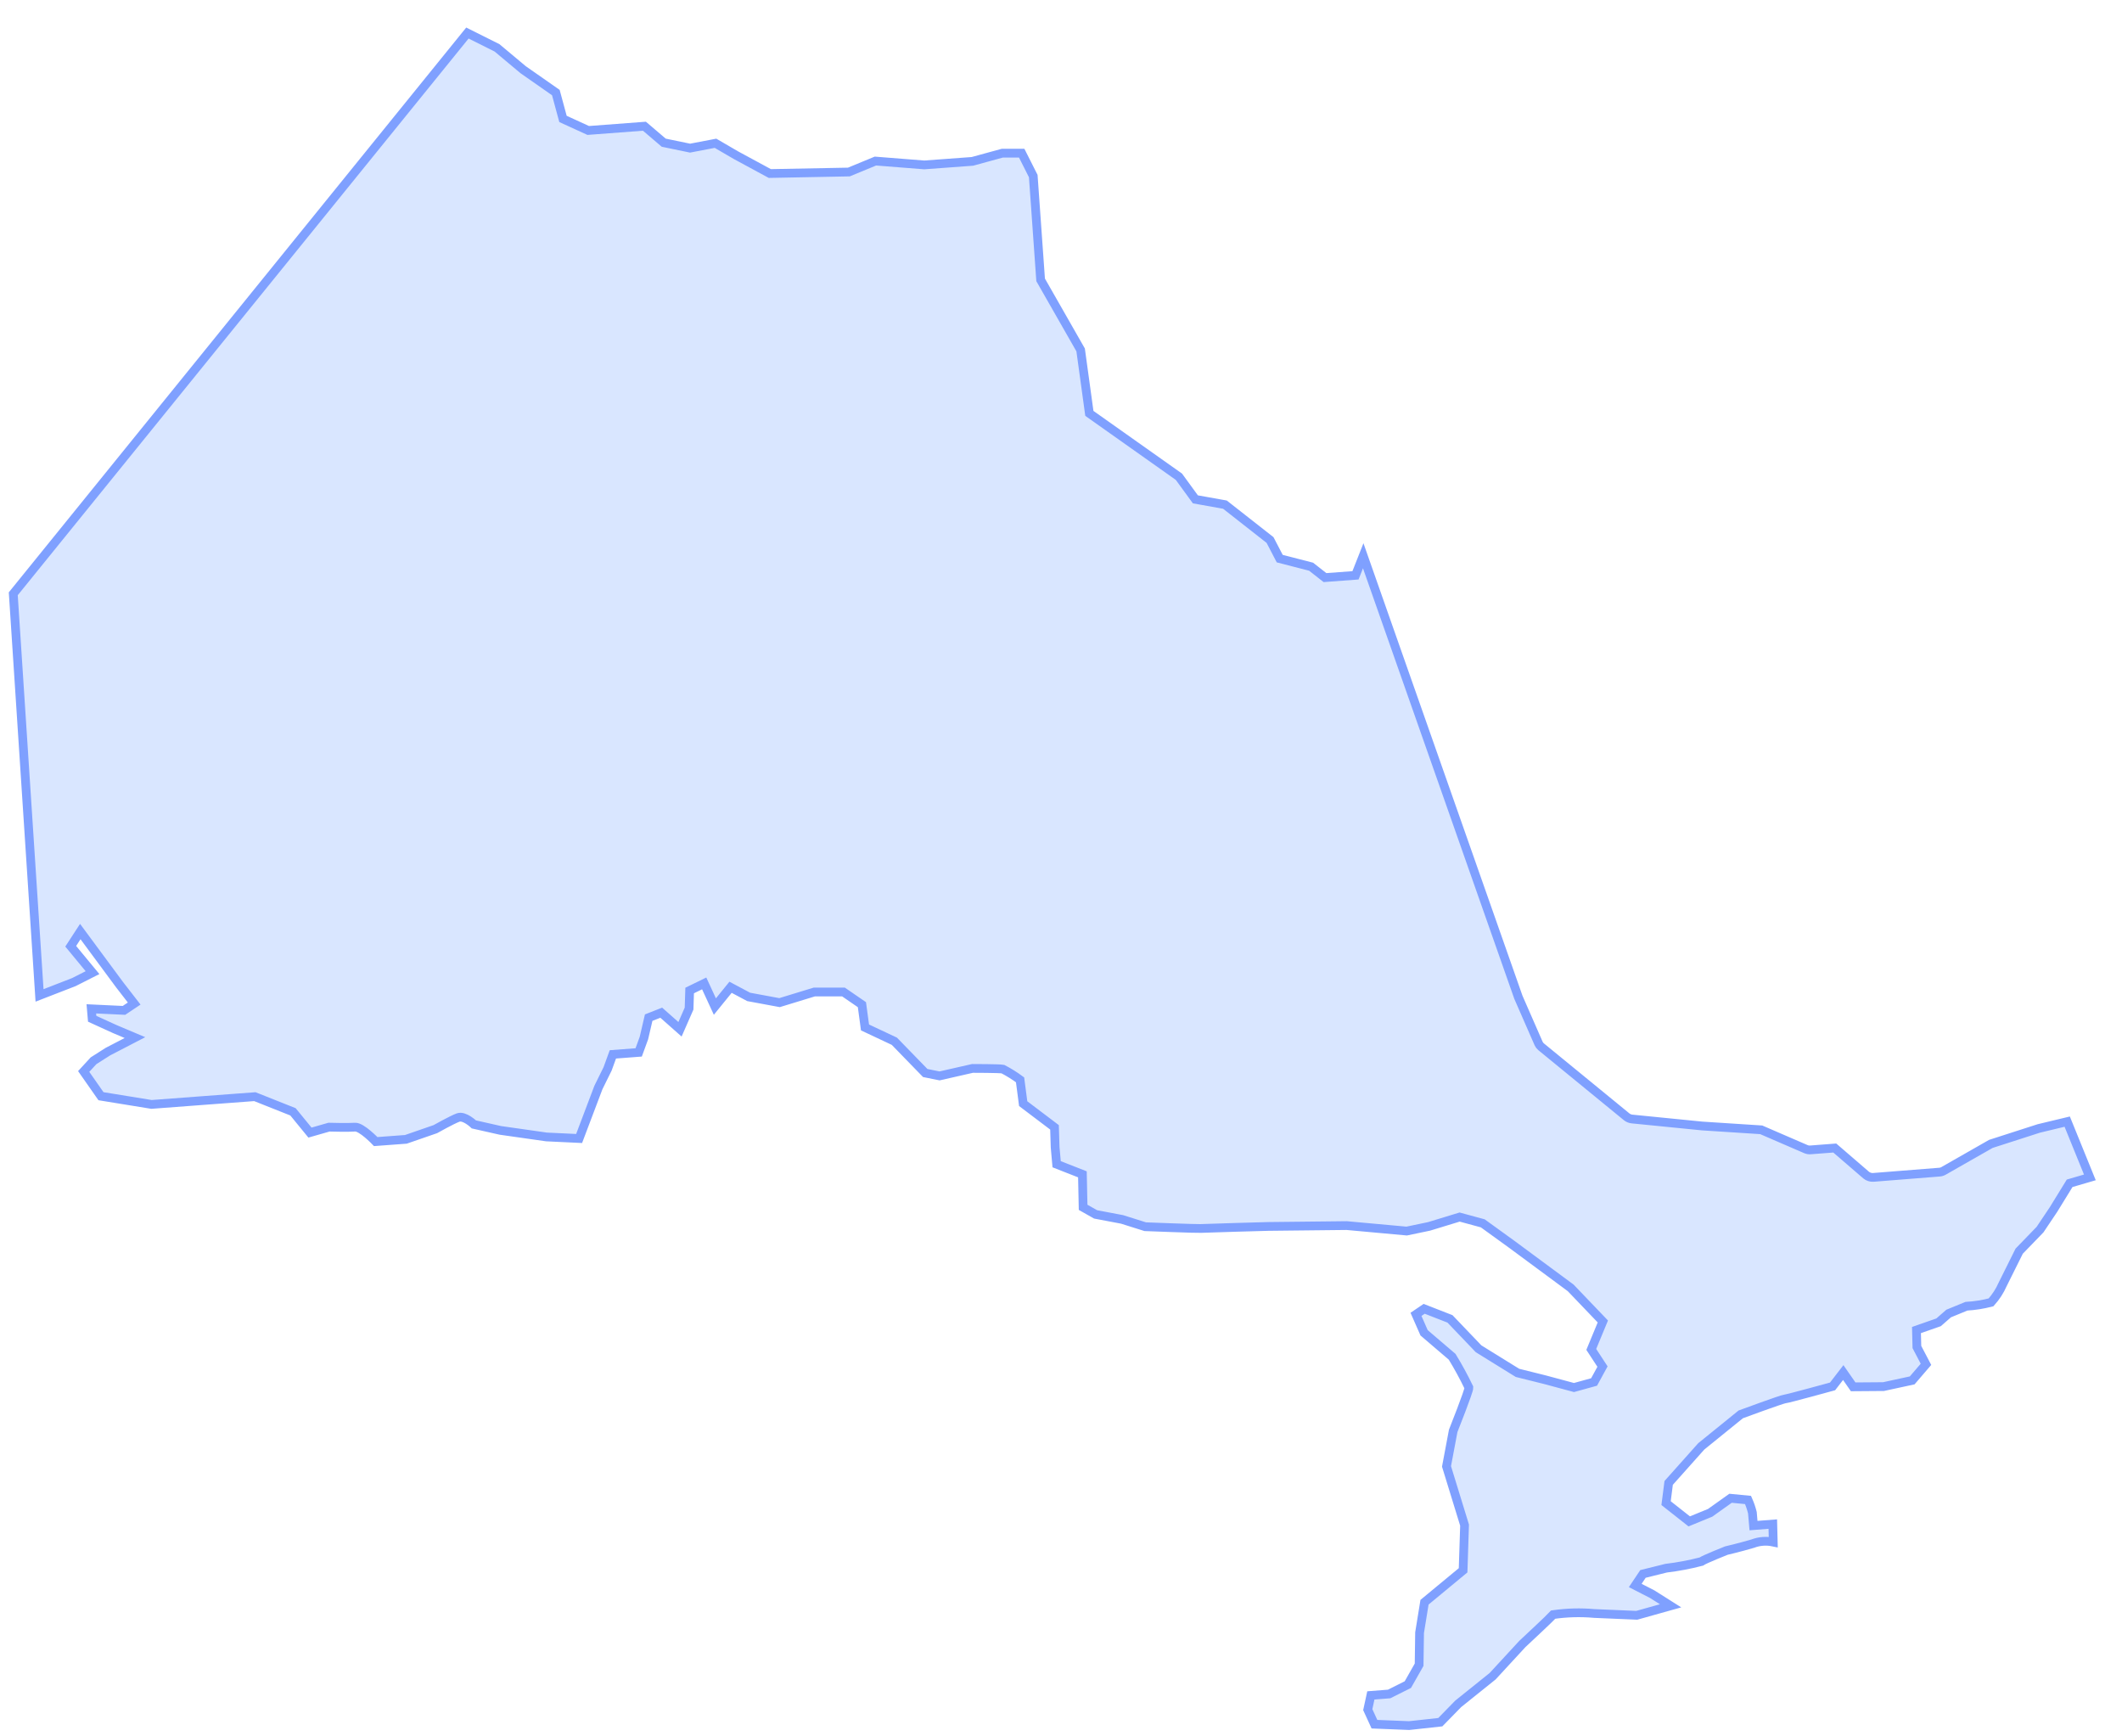 <svg width="55" height="45" viewBox="0 0 55 45" fill="none" xmlns="http://www.w3.org/2000/svg">
<path d="M52.843 29.245L51.601 29.645L50.374 30.345C50.341 30.364 50.305 30.375 50.267 30.377L48.554 30.513C48.52 30.515 48.486 30.511 48.454 30.5C48.422 30.49 48.393 30.474 48.367 30.452L47.555 29.752L46.929 29.8C46.887 29.804 46.844 29.797 46.805 29.78L45.649 29.28L44.118 29.181L42.3 29C42.249 28.995 42.201 28.975 42.161 28.943L39.944 27.128C39.916 27.105 39.894 27.076 39.879 27.043L39.361 25.859L39.355 25.845L35.333 14.403L35.133 14.91L34.342 14.969L33.983 14.687L33.169 14.477L32.918 13.995L31.749 13.078L30.983 12.941L30.556 12.355L28.235 10.713L28.009 9.069L26.972 7.253L26.781 4.563L26.481 3.969H25.981L25.204 4.182L23.955 4.274L22.69 4.174L22.002 4.458L19.953 4.497L19.074 4.021L18.545 3.713L17.886 3.839L17.203 3.698L16.703 3.271L15.246 3.381L14.592 3.082L14.407 2.399L13.56 1.807L12.882 1.24L12.115 0.856L0.344 15.388L1.025 25.797L1.914 25.452L2.398 25.207L1.833 24.523L2.081 24.142L3.099 25.519L3.478 26.008L3.213 26.185L2.367 26.145L2.389 26.402L2.974 26.669L3.498 26.89L2.798 27.253L2.425 27.49L2.169 27.768L2.617 28.409L3.927 28.622L5.266 28.521L6.605 28.421L7.594 28.814L8.034 29.352L8.527 29.211C8.527 29.211 9.033 29.225 9.201 29.211C9.369 29.197 9.738 29.585 9.738 29.585L10.52 29.527L11.283 29.263C11.283 29.263 11.711 29.022 11.874 28.962C12.037 28.902 12.283 29.14 12.283 29.14L12.97 29.295L14.164 29.465L15.01 29.505L15.51 28.184L15.749 27.699L15.885 27.325L16.554 27.274L16.69 26.901L16.813 26.373L17.139 26.245L17.625 26.675L17.86 26.139L17.875 25.67L18.252 25.486L18.529 26.086L18.935 25.586L19.405 25.836L20.205 25.984L21.105 25.709H21.863L22.34 26.037L22.42 26.627L23.181 26.985L23.981 27.808L24.353 27.883L25.206 27.689C25.206 27.689 25.906 27.689 25.994 27.707C26.15 27.788 26.299 27.881 26.439 27.985L26.52 28.602L27.332 29.216L27.348 29.734L27.387 30.172L28.055 30.434L28.073 31.289L28.397 31.472L29.083 31.602L29.683 31.791C29.683 31.791 31.036 31.844 31.12 31.837C31.204 31.83 32.884 31.784 32.884 31.784L34.903 31.762L36.46 31.904L37.039 31.783L37.832 31.541L38.432 31.704L39.18 32.245L40.71 33.376L41.544 34.247L41.244 34.971L41.535 35.416L41.317 35.815L40.796 35.959L40.049 35.758L39.331 35.579L38.323 34.955L37.582 34.18L36.913 33.919L36.701 34.063L36.911 34.541L37.638 35.162C37.797 35.421 37.942 35.688 38.073 35.961C38.08 36.039 37.665 37.083 37.665 37.083L37.492 38.003L37.96 39.525L37.922 40.696L36.922 41.523L36.794 42.312L36.782 43.143L36.49 43.658L36.005 43.901L35.531 43.938L35.451 44.307L35.624 44.684L36.524 44.72L37.331 44.632L37.795 44.157L38.688 43.44L39.458 42.605C39.458 42.605 40.185 41.928 40.258 41.844C40.611 41.793 40.968 41.783 41.323 41.815L42.423 41.862L43.3 41.616L42.824 41.315L42.384 41.089L42.584 40.79L43.184 40.641C43.492 40.604 43.796 40.547 44.096 40.469C44.175 40.411 44.745 40.185 44.745 40.185C44.745 40.185 45.075 40.109 45.431 40.004C45.6 39.94 45.784 39.926 45.961 39.964L45.949 39.498L45.449 39.537C45.449 39.537 45.426 39.279 45.42 39.202C45.392 39.089 45.354 38.979 45.307 38.873L44.854 38.829L44.325 39.206L43.783 39.428L43.183 38.955L43.25 38.431L44.095 37.484L45.118 36.655C45.118 36.655 46.179 36.263 46.263 36.255C46.347 36.247 47.498 35.93 47.498 35.93L47.775 35.571L48.032 35.941L48.818 35.935L49.562 35.774L49.919 35.358L49.684 34.909L49.673 34.469L50.246 34.269L50.507 34.041L50.968 33.852C51.183 33.84 51.397 33.806 51.605 33.752C51.729 33.614 51.831 33.458 51.905 33.289L52.335 32.425L52.876 31.866L53.224 31.347L53.643 30.666L54.167 30.513L53.58 29.068L52.843 29.245Z" fill="#D9E6FF" stroke="#7FA0FF" stroke-width="0.227" stroke-miterlimit="10"/>
</svg>
